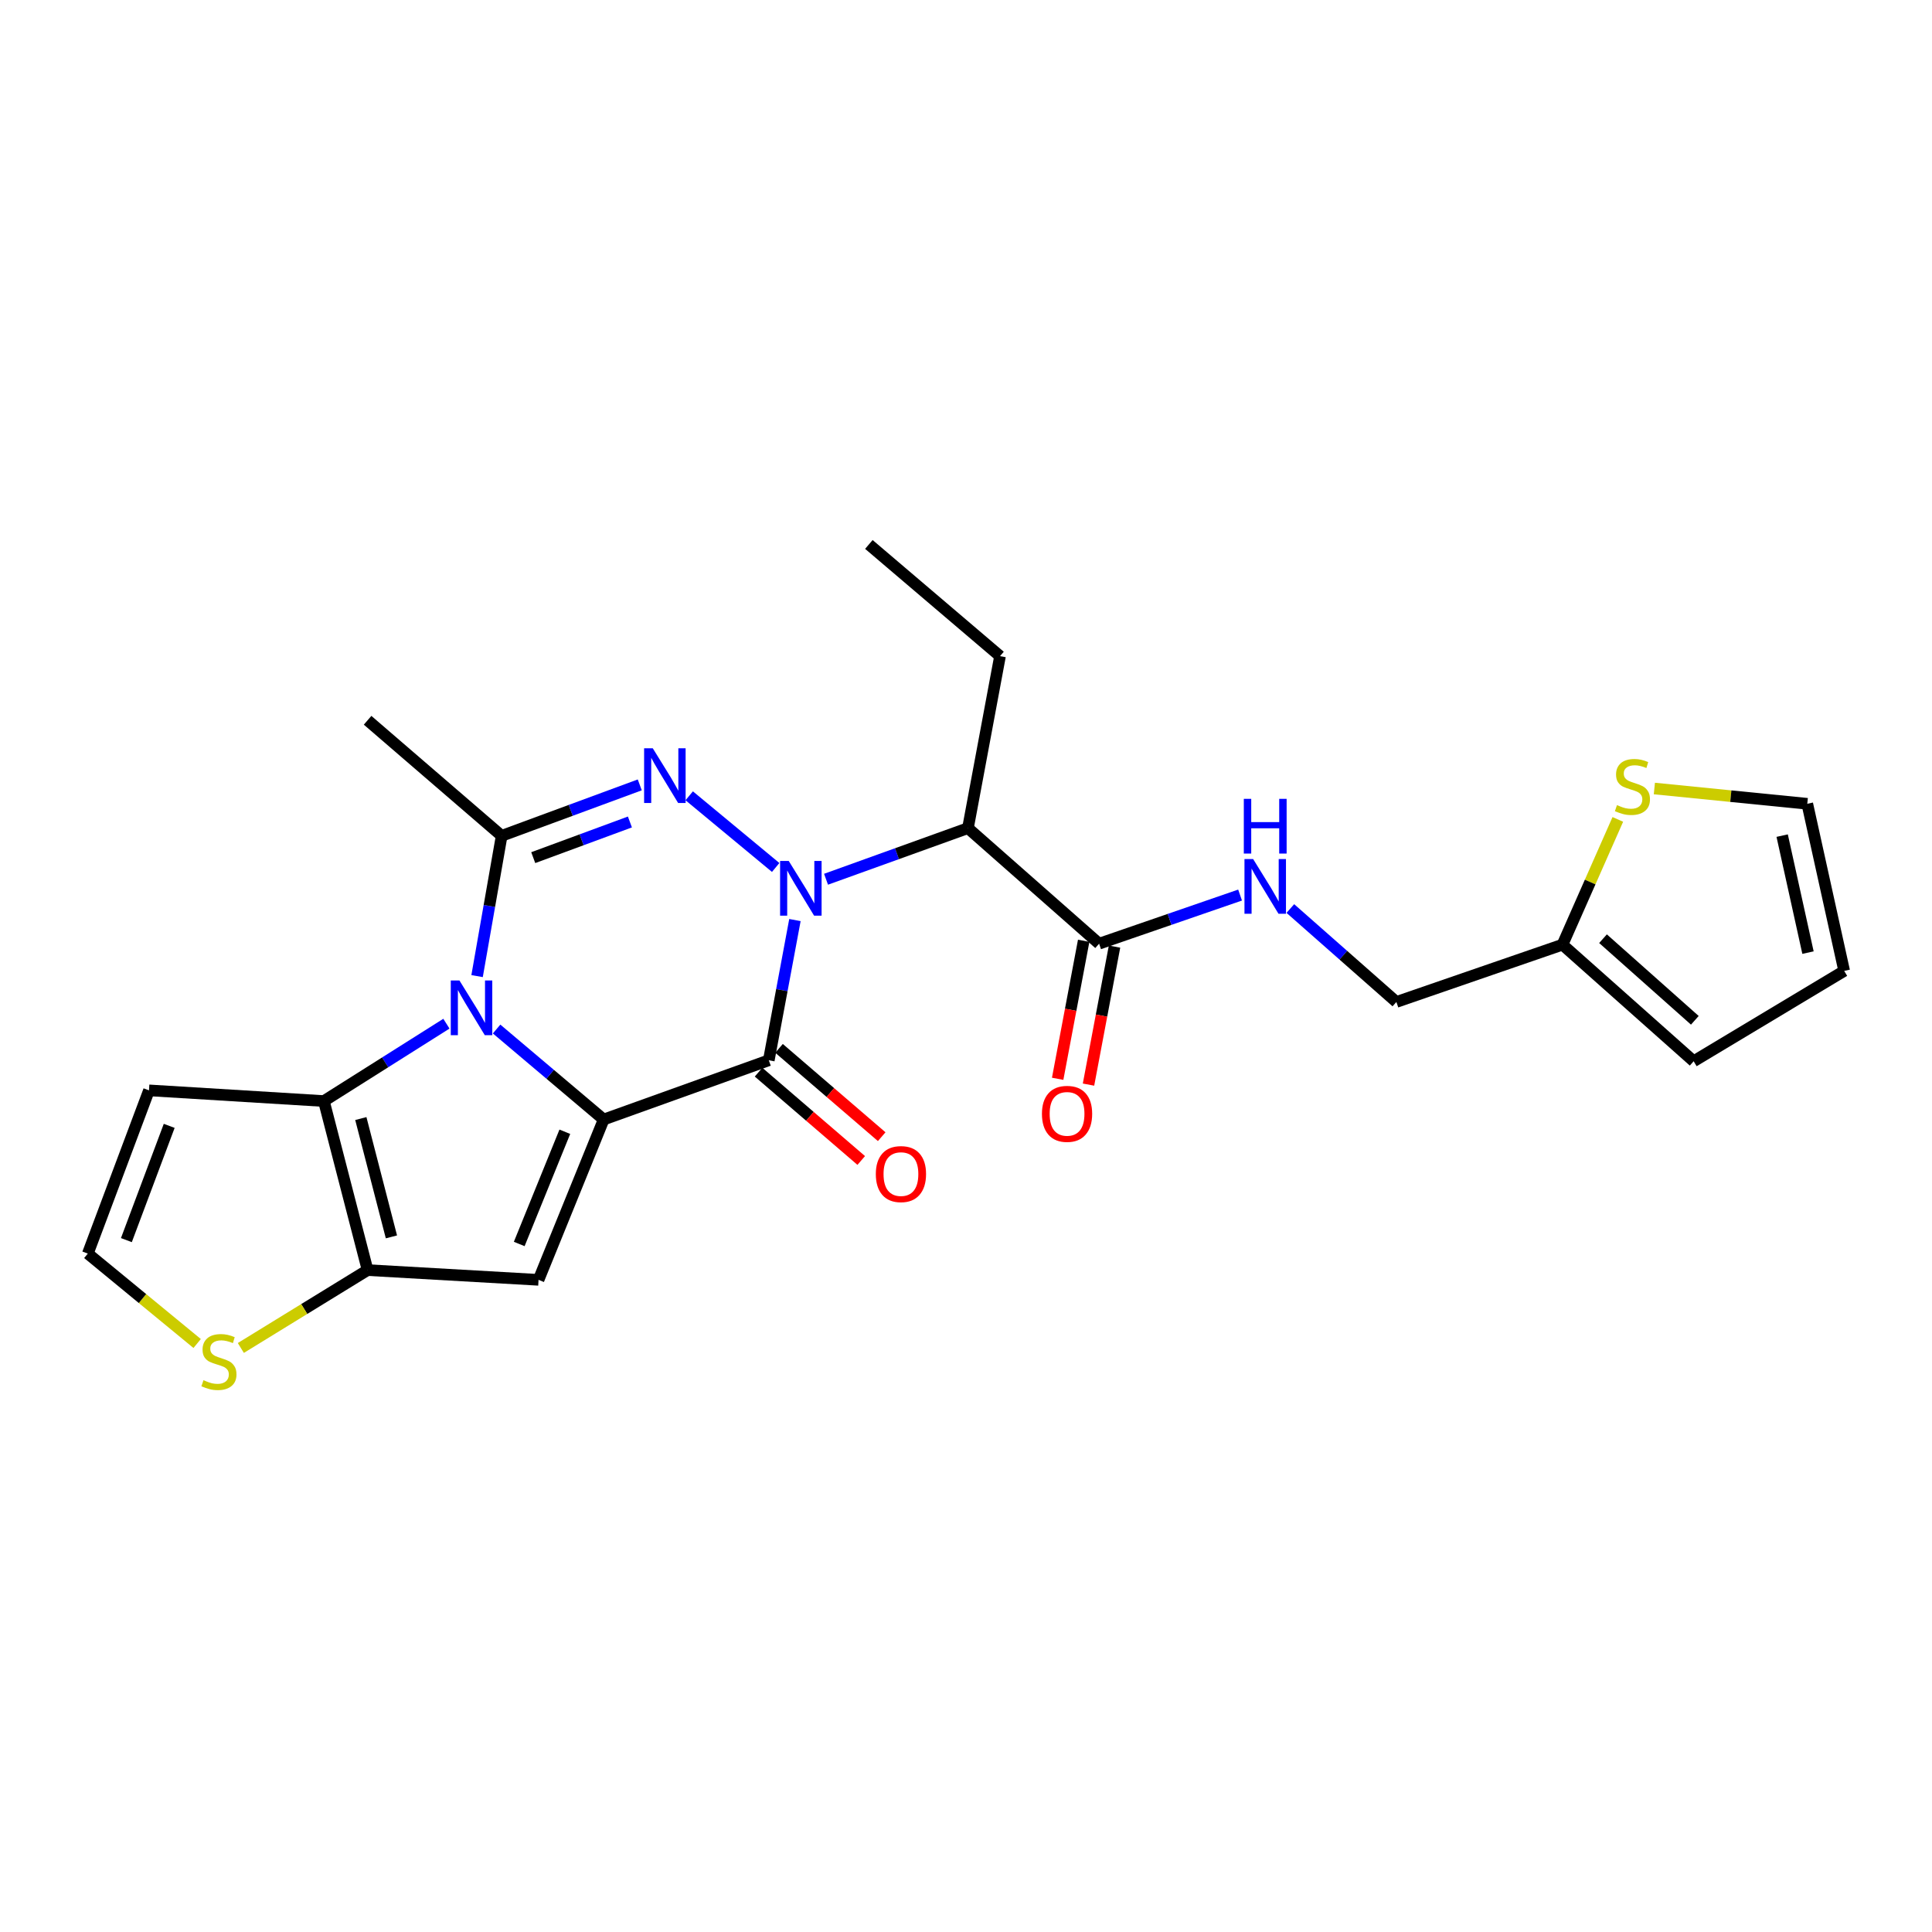 <?xml version='1.0' encoding='iso-8859-1'?>
<svg version='1.1' baseProfile='full'
              xmlns='http://www.w3.org/2000/svg'
                      xmlns:rdkit='http://www.rdkit.org/xml'
                      xmlns:xlink='http://www.w3.org/1999/xlink'
                  xml:space='preserve'
width='1000px' height='1000px' viewBox='0 0 1000 1000'>
<!-- END OF HEADER -->
<rect style='opacity:1.0;fill:#FFFFFF;stroke:none' width='1000' height='1000' x='0' y='0'> </rect>
<path class='bond-2' d='M 411.454,476.219 L 404.69,512.505' style='fill:none;fill-rule:evenodd;stroke:#0000FF;stroke-width:6px;stroke-linecap:butt;stroke-linejoin:miter;stroke-opacity:1' />
<path class='bond-2' d='M 404.69,512.505 L 397.926,548.791' style='fill:none;fill-rule:evenodd;stroke:#000000;stroke-width:6px;stroke-linecap:butt;stroke-linejoin:miter;stroke-opacity:1' />
<path class='bond-3' d='M 401.49,449 L 356.734,411.906' style='fill:none;fill-rule:evenodd;stroke:#0000FF;stroke-width:6px;stroke-linecap:butt;stroke-linejoin:miter;stroke-opacity:1' />
<path class='bond-8' d='M 427.554,455.099 L 464.282,441.868' style='fill:none;fill-rule:evenodd;stroke:#0000FF;stroke-width:6px;stroke-linecap:butt;stroke-linejoin:miter;stroke-opacity:1' />
<path class='bond-8' d='M 464.282,441.868 L 501.011,428.638' style='fill:none;fill-rule:evenodd;stroke:#000000;stroke-width:6px;stroke-linecap:butt;stroke-linejoin:miter;stroke-opacity:1' />
<path class='bond-0' d='M 312.459,579.461 L 397.926,548.791' style='fill:none;fill-rule:evenodd;stroke:#000000;stroke-width:6px;stroke-linecap:butt;stroke-linejoin:miter;stroke-opacity:1' />
<path class='bond-5' d='M 312.459,579.461 L 278.748,662.445' style='fill:none;fill-rule:evenodd;stroke:#000000;stroke-width:6px;stroke-linecap:butt;stroke-linejoin:miter;stroke-opacity:1' />
<path class='bond-5' d='M 292.351,585.794 L 268.752,643.883' style='fill:none;fill-rule:evenodd;stroke:#000000;stroke-width:6px;stroke-linecap:butt;stroke-linejoin:miter;stroke-opacity:1' />
<path class='bond-25' d='M 312.459,579.461 L 284.75,556.04' style='fill:none;fill-rule:evenodd;stroke:#000000;stroke-width:6px;stroke-linecap:butt;stroke-linejoin:miter;stroke-opacity:1' />
<path class='bond-25' d='M 284.75,556.04 L 257.04,532.62' style='fill:none;fill-rule:evenodd;stroke:#0000FF;stroke-width:6px;stroke-linecap:butt;stroke-linejoin:miter;stroke-opacity:1' />
<path class='bond-1' d='M 246.938,505.231 L 253.298,468.929' style='fill:none;fill-rule:evenodd;stroke:#0000FF;stroke-width:6px;stroke-linecap:butt;stroke-linejoin:miter;stroke-opacity:1' />
<path class='bond-1' d='M 253.298,468.929 L 259.658,432.627' style='fill:none;fill-rule:evenodd;stroke:#000000;stroke-width:6px;stroke-linecap:butt;stroke-linejoin:miter;stroke-opacity:1' />
<path class='bond-6' d='M 231.061,529.858 L 199.35,549.88' style='fill:none;fill-rule:evenodd;stroke:#0000FF;stroke-width:6px;stroke-linecap:butt;stroke-linejoin:miter;stroke-opacity:1' />
<path class='bond-6' d='M 199.35,549.88 L 167.638,569.903' style='fill:none;fill-rule:evenodd;stroke:#000000;stroke-width:6px;stroke-linecap:butt;stroke-linejoin:miter;stroke-opacity:1' />
<path class='bond-15' d='M 392.629,554.95 L 419.2,577.804' style='fill:none;fill-rule:evenodd;stroke:#000000;stroke-width:6px;stroke-linecap:butt;stroke-linejoin:miter;stroke-opacity:1' />
<path class='bond-15' d='M 419.2,577.804 L 445.772,600.659' style='fill:none;fill-rule:evenodd;stroke:#FF0000;stroke-width:6px;stroke-linecap:butt;stroke-linejoin:miter;stroke-opacity:1' />
<path class='bond-15' d='M 403.223,542.632 L 429.794,565.487' style='fill:none;fill-rule:evenodd;stroke:#000000;stroke-width:6px;stroke-linecap:butt;stroke-linejoin:miter;stroke-opacity:1' />
<path class='bond-15' d='M 429.794,565.487 L 456.366,588.342' style='fill:none;fill-rule:evenodd;stroke:#FF0000;stroke-width:6px;stroke-linecap:butt;stroke-linejoin:miter;stroke-opacity:1' />
<path class='bond-4' d='M 331.14,406.254 L 295.399,419.441' style='fill:none;fill-rule:evenodd;stroke:#0000FF;stroke-width:6px;stroke-linecap:butt;stroke-linejoin:miter;stroke-opacity:1' />
<path class='bond-4' d='M 295.399,419.441 L 259.658,432.627' style='fill:none;fill-rule:evenodd;stroke:#000000;stroke-width:6px;stroke-linecap:butt;stroke-linejoin:miter;stroke-opacity:1' />
<path class='bond-4' d='M 326.042,425.452 L 301.023,434.683' style='fill:none;fill-rule:evenodd;stroke:#0000FF;stroke-width:6px;stroke-linecap:butt;stroke-linejoin:miter;stroke-opacity:1' />
<path class='bond-4' d='M 301.023,434.683 L 276.004,443.914' style='fill:none;fill-rule:evenodd;stroke:#000000;stroke-width:6px;stroke-linecap:butt;stroke-linejoin:miter;stroke-opacity:1' />
<path class='bond-22' d='M 259.658,432.627 L 190.266,372.813' style='fill:none;fill-rule:evenodd;stroke:#000000;stroke-width:6px;stroke-linecap:butt;stroke-linejoin:miter;stroke-opacity:1' />
<path class='bond-7' d='M 278.748,662.445 L 190.266,657.4' style='fill:none;fill-rule:evenodd;stroke:#000000;stroke-width:6px;stroke-linecap:butt;stroke-linejoin:miter;stroke-opacity:1' />
<path class='bond-11' d='M 167.638,569.903 L 77.118,564.37' style='fill:none;fill-rule:evenodd;stroke:#000000;stroke-width:6px;stroke-linecap:butt;stroke-linejoin:miter;stroke-opacity:1' />
<path class='bond-26' d='M 167.638,569.903 L 190.266,657.4' style='fill:none;fill-rule:evenodd;stroke:#000000;stroke-width:6px;stroke-linecap:butt;stroke-linejoin:miter;stroke-opacity:1' />
<path class='bond-26' d='M 186.762,578.959 L 202.601,640.207' style='fill:none;fill-rule:evenodd;stroke:#000000;stroke-width:6px;stroke-linecap:butt;stroke-linejoin:miter;stroke-opacity:1' />
<path class='bond-10' d='M 190.266,657.4 L 157.462,677.552' style='fill:none;fill-rule:evenodd;stroke:#000000;stroke-width:6px;stroke-linecap:butt;stroke-linejoin:miter;stroke-opacity:1' />
<path class='bond-10' d='M 157.462,677.552 L 124.658,697.704' style='fill:none;fill-rule:evenodd;stroke:#CCCC00;stroke-width:6px;stroke-linecap:butt;stroke-linejoin:miter;stroke-opacity:1' />
<path class='bond-9' d='M 501.011,428.638 L 568.895,488.453' style='fill:none;fill-rule:evenodd;stroke:#000000;stroke-width:6px;stroke-linecap:butt;stroke-linejoin:miter;stroke-opacity:1' />
<path class='bond-23' d='M 501.011,428.638 L 517.61,339.615' style='fill:none;fill-rule:evenodd;stroke:#000000;stroke-width:6px;stroke-linecap:butt;stroke-linejoin:miter;stroke-opacity:1' />
<path class='bond-12' d='M 568.895,488.453 L 605.378,475.868' style='fill:none;fill-rule:evenodd;stroke:#000000;stroke-width:6px;stroke-linecap:butt;stroke-linejoin:miter;stroke-opacity:1' />
<path class='bond-12' d='M 605.378,475.868 L 641.862,463.283' style='fill:none;fill-rule:evenodd;stroke:#0000FF;stroke-width:6px;stroke-linecap:butt;stroke-linejoin:miter;stroke-opacity:1' />
<path class='bond-18' d='M 560.912,486.948 L 554.178,522.665' style='fill:none;fill-rule:evenodd;stroke:#000000;stroke-width:6px;stroke-linecap:butt;stroke-linejoin:miter;stroke-opacity:1' />
<path class='bond-18' d='M 554.178,522.665 L 547.444,558.383' style='fill:none;fill-rule:evenodd;stroke:#FF0000;stroke-width:6px;stroke-linecap:butt;stroke-linejoin:miter;stroke-opacity:1' />
<path class='bond-18' d='M 576.878,489.958 L 570.144,525.675' style='fill:none;fill-rule:evenodd;stroke:#000000;stroke-width:6px;stroke-linecap:butt;stroke-linejoin:miter;stroke-opacity:1' />
<path class='bond-18' d='M 570.144,525.675 L 563.41,561.393' style='fill:none;fill-rule:evenodd;stroke:#FF0000;stroke-width:6px;stroke-linecap:butt;stroke-linejoin:miter;stroke-opacity:1' />
<path class='bond-27' d='M 102.044,695.394 L 73.749,672.123' style='fill:none;fill-rule:evenodd;stroke:#CCCC00;stroke-width:6px;stroke-linecap:butt;stroke-linejoin:miter;stroke-opacity:1' />
<path class='bond-27' d='M 73.749,672.123 L 45.455,648.852' style='fill:none;fill-rule:evenodd;stroke:#000000;stroke-width:6px;stroke-linecap:butt;stroke-linejoin:miter;stroke-opacity:1' />
<path class='bond-14' d='M 77.118,564.37 L 45.455,648.852' style='fill:none;fill-rule:evenodd;stroke:#000000;stroke-width:6px;stroke-linecap:butt;stroke-linejoin:miter;stroke-opacity:1' />
<path class='bond-14' d='M 87.581,582.744 L 65.417,641.882' style='fill:none;fill-rule:evenodd;stroke:#000000;stroke-width:6px;stroke-linecap:butt;stroke-linejoin:miter;stroke-opacity:1' />
<path class='bond-21' d='M 667.878,470.252 L 695.319,494.434' style='fill:none;fill-rule:evenodd;stroke:#0000FF;stroke-width:6px;stroke-linecap:butt;stroke-linejoin:miter;stroke-opacity:1' />
<path class='bond-21' d='M 695.319,494.434 L 722.76,518.617' style='fill:none;fill-rule:evenodd;stroke:#000000;stroke-width:6px;stroke-linecap:butt;stroke-linejoin:miter;stroke-opacity:1' />
<path class='bond-13' d='M 837.381,424.123 L 823.061,456.54' style='fill:none;fill-rule:evenodd;stroke:#CCCC00;stroke-width:6px;stroke-linecap:butt;stroke-linejoin:miter;stroke-opacity:1' />
<path class='bond-13' d='M 823.061,456.54 L 808.741,488.958' style='fill:none;fill-rule:evenodd;stroke:#000000;stroke-width:6px;stroke-linecap:butt;stroke-linejoin:miter;stroke-opacity:1' />
<path class='bond-17' d='M 856.297,408.136 L 895.872,412.087' style='fill:none;fill-rule:evenodd;stroke:#CCCC00;stroke-width:6px;stroke-linecap:butt;stroke-linejoin:miter;stroke-opacity:1' />
<path class='bond-17' d='M 895.872,412.087 L 935.447,416.038' style='fill:none;fill-rule:evenodd;stroke:#000000;stroke-width:6px;stroke-linecap:butt;stroke-linejoin:miter;stroke-opacity:1' />
<path class='bond-16' d='M 808.741,488.958 L 722.76,518.617' style='fill:none;fill-rule:evenodd;stroke:#000000;stroke-width:6px;stroke-linecap:butt;stroke-linejoin:miter;stroke-opacity:1' />
<path class='bond-19' d='M 808.741,488.958 L 876.634,549.305' style='fill:none;fill-rule:evenodd;stroke:#000000;stroke-width:6px;stroke-linecap:butt;stroke-linejoin:miter;stroke-opacity:1' />
<path class='bond-19' d='M 829.718,485.867 L 877.243,528.11' style='fill:none;fill-rule:evenodd;stroke:#000000;stroke-width:6px;stroke-linecap:butt;stroke-linejoin:miter;stroke-opacity:1' />
<path class='bond-28' d='M 935.447,416.038 L 954.545,502.542' style='fill:none;fill-rule:evenodd;stroke:#000000;stroke-width:6px;stroke-linecap:butt;stroke-linejoin:miter;stroke-opacity:1' />
<path class='bond-28' d='M 922.447,432.516 L 935.816,493.069' style='fill:none;fill-rule:evenodd;stroke:#000000;stroke-width:6px;stroke-linecap:butt;stroke-linejoin:miter;stroke-opacity:1' />
<path class='bond-20' d='M 876.634,549.305 L 954.545,502.542' style='fill:none;fill-rule:evenodd;stroke:#000000;stroke-width:6px;stroke-linecap:butt;stroke-linejoin:miter;stroke-opacity:1' />
<path class='bond-24' d='M 517.61,339.615 L 449.726,281.804' style='fill:none;fill-rule:evenodd;stroke:#000000;stroke-width:6px;stroke-linecap:butt;stroke-linejoin:miter;stroke-opacity:1' />
<path  class='atom-0' d='M 408.255 445.635
L 417.535 460.635
Q 418.455 462.115, 419.935 464.795
Q 421.415 467.475, 421.495 467.635
L 421.495 445.635
L 425.255 445.635
L 425.255 473.955
L 421.375 473.955
L 411.415 457.555
Q 410.255 455.635, 409.015 453.435
Q 407.815 451.235, 407.455 450.555
L 407.455 473.955
L 403.775 473.955
L 403.775 445.635
L 408.255 445.635
' fill='#0000FF'/>
<path  class='atom-2' d='M 237.801 507.49
L 247.081 522.49
Q 248.001 523.97, 249.481 526.65
Q 250.961 529.33, 251.041 529.49
L 251.041 507.49
L 254.801 507.49
L 254.801 535.81
L 250.921 535.81
L 240.961 519.41
Q 239.801 517.49, 238.561 515.29
Q 237.361 513.09, 237.001 512.41
L 237.001 535.81
L 233.321 535.81
L 233.321 507.49
L 237.801 507.49
' fill='#0000FF'/>
<path  class='atom-4' d='M 337.871 387.301
L 347.151 402.301
Q 348.071 403.781, 349.551 406.461
Q 351.031 409.141, 351.111 409.301
L 351.111 387.301
L 354.871 387.301
L 354.871 415.621
L 350.991 415.621
L 341.031 399.221
Q 339.871 397.301, 338.631 395.101
Q 337.431 392.901, 337.071 392.221
L 337.071 415.621
L 333.391 415.621
L 333.391 387.301
L 337.871 387.301
' fill='#0000FF'/>
<path  class='atom-11' d='M 105.32 714.389
Q 105.64 714.509, 106.96 715.069
Q 108.28 715.629, 109.72 715.989
Q 111.2 716.309, 112.64 716.309
Q 115.32 716.309, 116.88 715.029
Q 118.44 713.709, 118.44 711.429
Q 118.44 709.869, 117.64 708.909
Q 116.88 707.949, 115.68 707.429
Q 114.48 706.909, 112.48 706.309
Q 109.96 705.549, 108.44 704.829
Q 106.96 704.109, 105.88 702.589
Q 104.84 701.069, 104.84 698.509
Q 104.84 694.949, 107.24 692.749
Q 109.68 690.549, 114.48 690.549
Q 117.76 690.549, 121.48 692.109
L 120.56 695.189
Q 117.16 693.789, 114.6 693.789
Q 111.84 693.789, 110.32 694.949
Q 108.8 696.069, 108.84 698.029
Q 108.84 699.549, 109.6 700.469
Q 110.4 701.389, 111.52 701.909
Q 112.68 702.429, 114.6 703.029
Q 117.16 703.829, 118.68 704.629
Q 120.2 705.429, 121.28 707.069
Q 122.4 708.669, 122.4 711.429
Q 122.4 715.349, 119.76 717.469
Q 117.16 719.549, 112.8 719.549
Q 110.28 719.549, 108.36 718.989
Q 106.48 718.469, 104.24 717.549
L 105.32 714.389
' fill='#CCCC00'/>
<path  class='atom-13' d='M 648.616 444.633
L 657.896 459.633
Q 658.816 461.113, 660.296 463.793
Q 661.776 466.473, 661.856 466.633
L 661.856 444.633
L 665.616 444.633
L 665.616 472.953
L 661.736 472.953
L 651.776 456.553
Q 650.616 454.633, 649.376 452.433
Q 648.176 450.233, 647.816 449.553
L 647.816 472.953
L 644.136 472.953
L 644.136 444.633
L 648.616 444.633
' fill='#0000FF'/>
<path  class='atom-13' d='M 643.796 413.481
L 647.636 413.481
L 647.636 425.521
L 662.116 425.521
L 662.116 413.481
L 665.956 413.481
L 665.956 441.801
L 662.116 441.801
L 662.116 428.721
L 647.636 428.721
L 647.636 441.801
L 643.796 441.801
L 643.796 413.481
' fill='#0000FF'/>
<path  class='atom-14' d='M 836.944 416.723
Q 837.264 416.843, 838.584 417.403
Q 839.904 417.963, 841.344 418.323
Q 842.824 418.643, 844.264 418.643
Q 846.944 418.643, 848.504 417.363
Q 850.064 416.043, 850.064 413.763
Q 850.064 412.203, 849.264 411.243
Q 848.504 410.283, 847.304 409.763
Q 846.104 409.243, 844.104 408.643
Q 841.584 407.883, 840.064 407.163
Q 838.584 406.443, 837.504 404.923
Q 836.464 403.403, 836.464 400.843
Q 836.464 397.283, 838.864 395.083
Q 841.304 392.883, 846.104 392.883
Q 849.384 392.883, 853.104 394.443
L 852.184 397.523
Q 848.784 396.123, 846.224 396.123
Q 843.464 396.123, 841.944 397.283
Q 840.424 398.403, 840.464 400.363
Q 840.464 401.883, 841.224 402.803
Q 842.024 403.723, 843.144 404.243
Q 844.304 404.763, 846.224 405.363
Q 848.784 406.163, 850.304 406.963
Q 851.824 407.763, 852.904 409.403
Q 854.024 411.003, 854.024 413.763
Q 854.024 417.683, 851.384 419.803
Q 848.784 421.883, 844.424 421.883
Q 841.904 421.883, 839.984 421.323
Q 838.104 420.803, 835.864 419.883
L 836.944 416.723
' fill='#CCCC00'/>
<path  class='atom-16' d='M 453.324 607.702
Q 453.324 600.902, 456.684 597.102
Q 460.044 593.302, 466.324 593.302
Q 472.604 593.302, 475.964 597.102
Q 479.324 600.902, 479.324 607.702
Q 479.324 614.582, 475.924 618.502
Q 472.524 622.382, 466.324 622.382
Q 460.084 622.382, 456.684 618.502
Q 453.324 614.622, 453.324 607.702
M 466.324 619.182
Q 470.644 619.182, 472.964 616.302
Q 475.324 613.382, 475.324 607.702
Q 475.324 602.142, 472.964 599.342
Q 470.644 596.502, 466.324 596.502
Q 462.004 596.502, 459.644 599.302
Q 457.324 602.102, 457.324 607.702
Q 457.324 613.422, 459.644 616.302
Q 462.004 619.182, 466.324 619.182
' fill='#FF0000'/>
<path  class='atom-19' d='M 539.305 576.526
Q 539.305 569.726, 542.665 565.926
Q 546.025 562.126, 552.305 562.126
Q 558.585 562.126, 561.945 565.926
Q 565.305 569.726, 565.305 576.526
Q 565.305 583.406, 561.905 587.326
Q 558.505 591.206, 552.305 591.206
Q 546.065 591.206, 542.665 587.326
Q 539.305 583.446, 539.305 576.526
M 552.305 588.006
Q 556.625 588.006, 558.945 585.126
Q 561.305 582.206, 561.305 576.526
Q 561.305 570.966, 558.945 568.166
Q 556.625 565.326, 552.305 565.326
Q 547.985 565.326, 545.625 568.126
Q 543.305 570.926, 543.305 576.526
Q 543.305 582.246, 545.625 585.126
Q 547.985 588.006, 552.305 588.006
' fill='#FF0000'/>
</svg>
